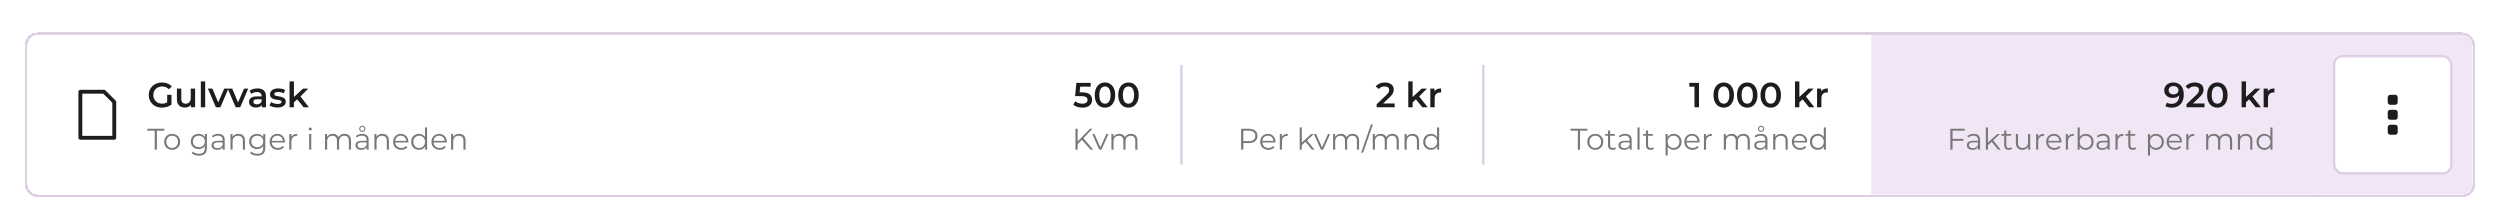<svg width="1002" height="89" viewBox="0 0 1002 89" fill="none" xmlns="http://www.w3.org/2000/svg">
<g filter="url(#filter0_d_1162_38910)">
<rect x="11" y="10" width="980" height="64" rx="4" fill="white" shape-rendering="crispEdges"/>
<rect x="10.5" y="9.5" width="981" height="65" rx="4.5" stroke="#DFCFE5" shape-rendering="crispEdges"/>
<path fill-rule="evenodd" clip-rule="evenodd" d="M32.204 32C31.775 32 31.427 32.348 31.427 32.777V51.223C31.427 51.652 31.775 52 32.204 52H45.796C46.225 52 46.573 51.652 46.573 51.223V36.861C46.573 36.655 46.491 36.458 46.345 36.312L42.261 32.227C42.115 32.082 41.918 32 41.712 32H32.204ZM32.981 50.447V33.553H41.39L45.02 37.183V50.447H32.981Z" fill="#1D1D1D"/>
<path d="M64.894 39.14C64.129 39.14 63.424 39.019 62.78 38.776C62.145 38.524 61.59 38.174 61.114 37.726C60.638 37.269 60.269 36.732 60.008 36.116C59.747 35.5 59.616 34.828 59.616 34.1C59.616 33.372 59.747 32.7 60.008 32.084C60.269 31.468 60.638 30.936 61.114 30.488C61.599 30.031 62.164 29.681 62.808 29.438C63.452 29.186 64.157 29.06 64.922 29.06C65.753 29.06 66.499 29.195 67.162 29.466C67.834 29.737 68.399 30.133 68.856 30.656L67.708 31.776C67.325 31.393 66.91 31.113 66.462 30.936C66.023 30.749 65.538 30.656 65.006 30.656C64.493 30.656 64.017 30.74 63.578 30.908C63.139 31.076 62.761 31.314 62.444 31.622C62.127 31.93 61.879 32.294 61.702 32.714C61.534 33.134 61.45 33.596 61.45 34.1C61.45 34.595 61.534 35.052 61.702 35.472C61.879 35.892 62.127 36.261 62.444 36.578C62.761 36.886 63.135 37.124 63.564 37.292C63.993 37.46 64.469 37.544 64.992 37.544C65.477 37.544 65.944 37.469 66.392 37.32C66.849 37.161 67.283 36.9 67.694 36.536L68.73 37.894C68.217 38.305 67.619 38.617 66.938 38.832C66.266 39.037 65.585 39.14 64.894 39.14ZM67.008 37.656V33.988H68.73V37.894L67.008 37.656ZM74.126 39.098C73.492 39.098 72.932 38.981 72.447 38.748C71.961 38.505 71.583 38.141 71.312 37.656C71.042 37.161 70.906 36.541 70.906 35.794V31.524H72.656V35.556C72.656 36.228 72.806 36.732 73.105 37.068C73.412 37.395 73.847 37.558 74.406 37.558C74.817 37.558 75.172 37.474 75.471 37.306C75.778 37.138 76.016 36.886 76.184 36.55C76.362 36.214 76.451 35.799 76.451 35.304V31.524H78.201V39H76.534V36.984L76.829 37.6C76.576 38.085 76.208 38.459 75.722 38.72C75.237 38.972 74.705 39.098 74.126 39.098ZM80.492 39V28.612H82.242V39H80.492ZM86.527 39L83.321 31.524H85.141L87.899 38.118H87.003L89.859 31.524H91.539L88.333 39H86.527ZM94.47 39L91.264 31.524H93.084L95.842 38.118H94.946L97.802 31.524H99.482L96.276 39H94.47ZM104.949 39V37.488L104.851 37.166V34.52C104.851 34.007 104.697 33.61 104.389 33.33C104.081 33.041 103.615 32.896 102.989 32.896C102.569 32.896 102.154 32.961 101.743 33.092C101.342 33.223 101.001 33.405 100.721 33.638L100.035 32.364C100.437 32.056 100.913 31.827 101.463 31.678C102.023 31.519 102.602 31.44 103.199 31.44C104.282 31.44 105.117 31.701 105.705 32.224C106.303 32.737 106.601 33.535 106.601 34.618V39H104.949ZM102.597 39.098C102.037 39.098 101.547 39.005 101.127 38.818C100.707 38.622 100.381 38.356 100.147 38.02C99.923 37.675 99.811 37.287 99.811 36.858C99.811 36.438 99.909 36.06 100.105 35.724C100.311 35.388 100.642 35.122 101.099 34.926C101.557 34.73 102.163 34.632 102.919 34.632H105.089V35.794H103.045C102.448 35.794 102.047 35.892 101.841 36.088C101.636 36.275 101.533 36.508 101.533 36.788C101.533 37.105 101.659 37.357 101.911 37.544C102.163 37.731 102.513 37.824 102.961 37.824C103.391 37.824 103.773 37.726 104.109 37.53C104.455 37.334 104.702 37.045 104.851 36.662L105.145 37.712C104.977 38.151 104.674 38.491 104.235 38.734C103.806 38.977 103.26 39.098 102.597 39.098ZM111.157 39.098C110.532 39.098 109.93 39.019 109.351 38.86C108.782 38.692 108.329 38.491 107.993 38.258L108.665 36.928C109.001 37.143 109.403 37.32 109.869 37.46C110.336 37.6 110.803 37.67 111.269 37.67C111.82 37.67 112.217 37.595 112.459 37.446C112.711 37.297 112.837 37.096 112.837 36.844C112.837 36.639 112.753 36.485 112.585 36.382C112.417 36.27 112.198 36.186 111.927 36.13C111.657 36.074 111.353 36.023 111.017 35.976C110.691 35.929 110.359 35.869 110.023 35.794C109.697 35.71 109.398 35.593 109.127 35.444C108.857 35.285 108.637 35.075 108.469 34.814C108.301 34.553 108.217 34.207 108.217 33.778C108.217 33.302 108.353 32.891 108.623 32.546C108.894 32.191 109.272 31.921 109.757 31.734C110.252 31.538 110.835 31.44 111.507 31.44C112.011 31.44 112.52 31.496 113.033 31.608C113.547 31.72 113.971 31.879 114.307 32.084L113.635 33.414C113.281 33.199 112.921 33.055 112.557 32.98C112.203 32.896 111.848 32.854 111.493 32.854C110.961 32.854 110.565 32.933 110.303 33.092C110.051 33.251 109.925 33.451 109.925 33.694C109.925 33.918 110.009 34.086 110.177 34.198C110.345 34.31 110.565 34.399 110.835 34.464C111.106 34.529 111.405 34.585 111.731 34.632C112.067 34.669 112.399 34.73 112.725 34.814C113.052 34.898 113.351 35.015 113.621 35.164C113.901 35.304 114.125 35.505 114.293 35.766C114.461 36.027 114.545 36.368 114.545 36.788C114.545 37.255 114.405 37.661 114.125 38.006C113.855 38.351 113.467 38.622 112.963 38.818C112.459 39.005 111.857 39.098 111.157 39.098ZM117.48 37.334L117.522 35.136L121.428 31.524H123.528L120.21 34.856L119.286 35.626L117.48 37.334ZM116.052 39V28.612H117.802V39H116.052ZM121.694 39L118.964 35.626L120.07 34.226L123.822 39H121.694Z" fill="#1D1D1D"/>
<path d="M62 56V48.368H59.048V47.6H65.84V48.368H62.888V56H62ZM68.99 56.06C68.382 56.06 67.834 55.924 67.346 55.652C66.866 55.372 66.486 54.992 66.206 54.512C65.926 54.024 65.786 53.468 65.786 52.844C65.786 52.212 65.926 51.656 66.206 51.176C66.486 50.696 66.866 50.32 67.346 50.048C67.826 49.776 68.374 49.64 68.99 49.64C69.614 49.64 70.166 49.776 70.646 50.048C71.134 50.32 71.514 50.696 71.786 51.176C72.066 51.656 72.206 52.212 72.206 52.844C72.206 53.468 72.066 54.024 71.786 54.512C71.514 54.992 71.134 55.372 70.646 55.652C70.158 55.924 69.606 56.06 68.99 56.06ZM68.99 55.304C69.446 55.304 69.85 55.204 70.202 55.004C70.554 54.796 70.83 54.508 71.03 54.14C71.238 53.764 71.342 53.332 71.342 52.844C71.342 52.348 71.238 51.916 71.03 51.548C70.83 51.18 70.554 50.896 70.202 50.696C69.85 50.488 69.45 50.384 69.002 50.384C68.554 50.384 68.154 50.488 67.802 50.696C67.45 50.896 67.17 51.18 66.962 51.548C66.754 51.916 66.65 52.348 66.65 52.844C66.65 53.332 66.754 53.764 66.962 54.14C67.17 54.508 67.45 54.796 67.802 55.004C68.154 55.204 68.55 55.304 68.99 55.304ZM79.774 58.388C79.198 58.388 78.646 58.304 78.118 58.136C77.59 57.968 77.162 57.728 76.834 57.416L77.266 56.768C77.562 57.032 77.926 57.24 78.358 57.392C78.798 57.552 79.262 57.632 79.75 57.632C80.55 57.632 81.138 57.444 81.514 57.068C81.89 56.7 82.078 56.124 82.078 55.34V53.768L82.198 52.688L82.114 51.608V49.7H82.93V55.232C82.93 56.32 82.662 57.116 82.126 57.62C81.598 58.132 80.814 58.388 79.774 58.388ZM79.618 55.76C79.018 55.76 78.478 55.632 77.998 55.376C77.518 55.112 77.138 54.748 76.858 54.284C76.586 53.82 76.45 53.288 76.45 52.688C76.45 52.088 76.586 51.56 76.858 51.104C77.138 50.64 77.518 50.28 77.998 50.024C78.478 49.768 79.018 49.64 79.618 49.64C80.178 49.64 80.682 49.756 81.13 49.988C81.578 50.22 81.934 50.564 82.198 51.02C82.462 51.476 82.594 52.032 82.594 52.688C82.594 53.344 82.462 53.9 82.198 54.356C81.934 54.812 81.578 55.16 81.13 55.4C80.682 55.64 80.178 55.76 79.618 55.76ZM79.702 55.004C80.166 55.004 80.578 54.908 80.938 54.716C81.298 54.516 81.582 54.244 81.79 53.9C81.998 53.548 82.102 53.144 82.102 52.688C82.102 52.232 81.998 51.832 81.79 51.488C81.582 51.144 81.298 50.876 80.938 50.684C80.578 50.484 80.166 50.384 79.702 50.384C79.246 50.384 78.834 50.484 78.466 50.684C78.106 50.876 77.822 51.144 77.614 51.488C77.414 51.832 77.314 52.232 77.314 52.688C77.314 53.144 77.414 53.548 77.614 53.9C77.822 54.244 78.106 54.516 78.466 54.716C78.834 54.908 79.246 55.004 79.702 55.004ZM89.249 56V54.608L89.213 54.38V52.052C89.213 51.516 89.061 51.104 88.757 50.816C88.461 50.528 88.017 50.384 87.425 50.384C87.017 50.384 86.629 50.452 86.261 50.588C85.893 50.724 85.581 50.904 85.325 51.128L84.941 50.492C85.261 50.22 85.645 50.012 86.093 49.868C86.541 49.716 87.013 49.64 87.509 49.64C88.325 49.64 88.953 49.844 89.393 50.252C89.841 50.652 90.065 51.264 90.065 52.088V56H89.249ZM87.077 56.06C86.605 56.06 86.193 55.984 85.841 55.832C85.497 55.672 85.233 55.456 85.049 55.184C84.865 54.904 84.773 54.584 84.773 54.224C84.773 53.896 84.849 53.6 85.001 53.336C85.161 53.064 85.417 52.848 85.769 52.688C86.129 52.52 86.609 52.436 87.209 52.436H89.381V53.072H87.233C86.625 53.072 86.201 53.18 85.961 53.396C85.729 53.612 85.613 53.88 85.613 54.2C85.613 54.56 85.753 54.848 86.033 55.064C86.313 55.28 86.705 55.388 87.209 55.388C87.689 55.388 88.101 55.28 88.445 55.064C88.797 54.84 89.053 54.52 89.213 54.104L89.405 54.692C89.245 55.108 88.965 55.44 88.565 55.688C88.173 55.936 87.677 56.06 87.077 56.06ZM95.595 49.64C96.107 49.64 96.555 49.74 96.939 49.94C97.331 50.132 97.635 50.428 97.851 50.828C98.075 51.228 98.187 51.732 98.187 52.34V56H97.335V52.424C97.335 51.76 97.167 51.26 96.831 50.924C96.503 50.58 96.039 50.408 95.439 50.408C94.991 50.408 94.599 50.5 94.263 50.684C93.935 50.86 93.679 51.12 93.495 51.464C93.319 51.8 93.231 52.208 93.231 52.688V56H92.379V49.7H93.195V51.428L93.063 51.104C93.263 50.648 93.583 50.292 94.023 50.036C94.463 49.772 94.987 49.64 95.595 49.64ZM103.177 58.388C102.601 58.388 102.049 58.304 101.521 58.136C100.993 57.968 100.565 57.728 100.237 57.416L100.669 56.768C100.965 57.032 101.329 57.24 101.761 57.392C102.201 57.552 102.665 57.632 103.153 57.632C103.953 57.632 104.541 57.444 104.917 57.068C105.293 56.7 105.481 56.124 105.481 55.34V53.768L105.601 52.688L105.517 51.608V49.7H106.333V55.232C106.333 56.32 106.065 57.116 105.529 57.62C105.001 58.132 104.217 58.388 103.177 58.388ZM103.021 55.76C102.421 55.76 101.881 55.632 101.401 55.376C100.921 55.112 100.541 54.748 100.261 54.284C99.989 53.82 99.853 53.288 99.853 52.688C99.853 52.088 99.989 51.56 100.261 51.104C100.541 50.64 100.921 50.28 101.401 50.024C101.881 49.768 102.421 49.64 103.021 49.64C103.581 49.64 104.085 49.756 104.533 49.988C104.981 50.22 105.337 50.564 105.601 51.02C105.865 51.476 105.997 52.032 105.997 52.688C105.997 53.344 105.865 53.9 105.601 54.356C105.337 54.812 104.981 55.16 104.533 55.4C104.085 55.64 103.581 55.76 103.021 55.76ZM103.105 55.004C103.569 55.004 103.981 54.908 104.341 54.716C104.701 54.516 104.985 54.244 105.193 53.9C105.401 53.548 105.505 53.144 105.505 52.688C105.505 52.232 105.401 51.832 105.193 51.488C104.985 51.144 104.701 50.876 104.341 50.684C103.981 50.484 103.569 50.384 103.105 50.384C102.649 50.384 102.237 50.484 101.869 50.684C101.509 50.876 101.225 51.144 101.017 51.488C100.817 51.832 100.717 52.232 100.717 52.688C100.717 53.144 100.817 53.548 101.017 53.9C101.225 54.244 101.509 54.516 101.869 54.716C102.237 54.908 102.649 55.004 103.105 55.004ZM111.38 56.06C110.724 56.06 110.148 55.924 109.652 55.652C109.156 55.372 108.768 54.992 108.488 54.512C108.208 54.024 108.068 53.468 108.068 52.844C108.068 52.22 108.2 51.668 108.464 51.188C108.736 50.708 109.104 50.332 109.568 50.06C110.04 49.78 110.568 49.64 111.152 49.64C111.744 49.64 112.268 49.776 112.724 50.048C113.188 50.312 113.552 50.688 113.816 51.176C114.08 51.656 114.212 52.212 114.212 52.844C114.212 52.884 114.208 52.928 114.2 52.976C114.2 53.016 114.2 53.06 114.2 53.108H108.716V52.472H113.744L113.408 52.724C113.408 52.268 113.308 51.864 113.108 51.512C112.916 51.152 112.652 50.872 112.316 50.672C111.98 50.472 111.592 50.372 111.152 50.372C110.72 50.372 110.332 50.472 109.988 50.672C109.644 50.872 109.376 51.152 109.184 51.512C108.992 51.872 108.896 52.284 108.896 52.748V52.88C108.896 53.36 109 53.784 109.208 54.152C109.424 54.512 109.72 54.796 110.096 55.004C110.48 55.204 110.916 55.304 111.404 55.304C111.788 55.304 112.144 55.236 112.472 55.1C112.808 54.964 113.096 54.756 113.336 54.476L113.816 55.028C113.536 55.364 113.184 55.62 112.76 55.796C112.344 55.972 111.884 56.06 111.38 56.06ZM115.946 56V49.7H116.762V51.416L116.678 51.116C116.854 50.636 117.15 50.272 117.566 50.024C117.982 49.768 118.498 49.64 119.114 49.64V50.468C119.082 50.468 119.05 50.468 119.018 50.468C118.986 50.46 118.954 50.456 118.922 50.456C118.258 50.456 117.738 50.66 117.362 51.068C116.986 51.468 116.798 52.04 116.798 52.784V56H115.946ZM123.903 56V49.7H124.755V56H123.903ZM124.335 48.308C124.159 48.308 124.011 48.248 123.891 48.128C123.771 48.008 123.711 47.864 123.711 47.696C123.711 47.528 123.771 47.388 123.891 47.276C124.011 47.156 124.159 47.096 124.335 47.096C124.511 47.096 124.659 47.152 124.779 47.264C124.899 47.376 124.959 47.516 124.959 47.684C124.959 47.86 124.899 48.008 124.779 48.128C124.667 48.248 124.519 48.308 124.335 48.308ZM138.138 49.64C138.65 49.64 139.094 49.74 139.47 49.94C139.854 50.132 140.15 50.428 140.358 50.828C140.574 51.228 140.682 51.732 140.682 52.34V56H139.83V52.424C139.83 51.76 139.67 51.26 139.35 50.924C139.038 50.58 138.594 50.408 138.018 50.408C137.586 50.408 137.21 50.5 136.89 50.684C136.578 50.86 136.334 51.12 136.158 51.464C135.99 51.8 135.906 52.208 135.906 52.688V56H135.054V52.424C135.054 51.76 134.894 51.26 134.574 50.924C134.254 50.58 133.806 50.408 133.23 50.408C132.806 50.408 132.434 50.5 132.114 50.684C131.794 50.86 131.546 51.12 131.37 51.464C131.202 51.8 131.118 52.208 131.118 52.688V56H130.266V49.7H131.082V51.404L130.95 51.104C131.142 50.648 131.45 50.292 131.874 50.036C132.306 49.772 132.814 49.64 133.398 49.64C134.014 49.64 134.538 49.796 134.97 50.108C135.402 50.412 135.682 50.872 135.81 51.488L135.474 51.356C135.658 50.844 135.982 50.432 136.446 50.12C136.918 49.8 137.482 49.64 138.138 49.64ZM146.941 56V54.608L146.905 54.38V52.052C146.905 51.516 146.753 51.104 146.449 50.816C146.153 50.528 145.709 50.384 145.117 50.384C144.709 50.384 144.321 50.452 143.953 50.588C143.585 50.724 143.273 50.904 143.017 51.128L142.633 50.492C142.953 50.22 143.337 50.012 143.785 49.868C144.233 49.716 144.705 49.64 145.201 49.64C146.017 49.64 146.645 49.844 147.085 50.252C147.533 50.652 147.757 51.264 147.757 52.088V56H146.941ZM144.769 56.06C144.297 56.06 143.885 55.984 143.533 55.832C143.189 55.672 142.925 55.456 142.741 55.184C142.557 54.904 142.465 54.584 142.465 54.224C142.465 53.896 142.541 53.6 142.693 53.336C142.853 53.064 143.109 52.848 143.461 52.688C143.821 52.52 144.301 52.436 144.901 52.436H147.073V53.072H144.925C144.317 53.072 143.893 53.18 143.653 53.396C143.421 53.612 143.305 53.88 143.305 54.2C143.305 54.56 143.445 54.848 143.725 55.064C144.005 55.28 144.397 55.388 144.901 55.388C145.381 55.388 145.793 55.28 146.137 55.064C146.489 54.84 146.745 54.52 146.905 54.104L147.097 54.692C146.937 55.108 146.657 55.44 146.257 55.688C145.865 55.936 145.369 56.06 144.769 56.06ZM145.213 48.86C144.973 48.86 144.757 48.804 144.565 48.692C144.381 48.58 144.233 48.432 144.121 48.248C144.017 48.064 143.965 47.86 143.965 47.636C143.965 47.412 144.021 47.204 144.133 47.012C144.245 46.82 144.393 46.668 144.577 46.556C144.769 46.436 144.981 46.376 145.213 46.376C145.453 46.376 145.665 46.436 145.849 46.556C146.041 46.668 146.193 46.82 146.305 47.012C146.417 47.204 146.473 47.412 146.473 47.636C146.473 47.86 146.417 48.064 146.305 48.248C146.193 48.432 146.041 48.58 145.849 48.692C145.665 48.804 145.453 48.86 145.213 48.86ZM145.213 48.44C145.453 48.44 145.649 48.364 145.801 48.212C145.953 48.052 146.029 47.86 146.029 47.636C146.029 47.404 145.953 47.208 145.801 47.048C145.649 46.88 145.453 46.796 145.213 46.796C144.981 46.796 144.789 46.876 144.637 47.036C144.485 47.196 144.409 47.396 144.409 47.636C144.409 47.868 144.481 48.06 144.625 48.212C144.777 48.364 144.973 48.44 145.213 48.44ZM153.287 49.64C153.799 49.64 154.247 49.74 154.631 49.94C155.023 50.132 155.327 50.428 155.543 50.828C155.767 51.228 155.879 51.732 155.879 52.34V56H155.027V52.424C155.027 51.76 154.859 51.26 154.523 50.924C154.195 50.58 153.731 50.408 153.131 50.408C152.683 50.408 152.291 50.5 151.955 50.684C151.627 50.86 151.371 51.12 151.187 51.464C151.011 51.8 150.923 52.208 150.923 52.688V56H150.071V49.7H150.887V51.428L150.755 51.104C150.955 50.648 151.275 50.292 151.715 50.036C152.155 49.772 152.679 49.64 153.287 49.64ZM160.856 56.06C160.2 56.06 159.624 55.924 159.128 55.652C158.632 55.372 158.244 54.992 157.964 54.512C157.684 54.024 157.544 53.468 157.544 52.844C157.544 52.22 157.676 51.668 157.94 51.188C158.212 50.708 158.58 50.332 159.044 50.06C159.516 49.78 160.044 49.64 160.628 49.64C161.22 49.64 161.744 49.776 162.2 50.048C162.664 50.312 163.028 50.688 163.292 51.176C163.556 51.656 163.688 52.212 163.688 52.844C163.688 52.884 163.684 52.928 163.676 52.976C163.676 53.016 163.676 53.06 163.676 53.108H158.192V52.472H163.22L162.884 52.724C162.884 52.268 162.784 51.864 162.584 51.512C162.392 51.152 162.128 50.872 161.792 50.672C161.456 50.472 161.068 50.372 160.628 50.372C160.196 50.372 159.808 50.472 159.464 50.672C159.12 50.872 158.852 51.152 158.66 51.512C158.468 51.872 158.372 52.284 158.372 52.748V52.88C158.372 53.36 158.476 53.784 158.684 54.152C158.9 54.512 159.196 54.796 159.572 55.004C159.956 55.204 160.392 55.304 160.88 55.304C161.264 55.304 161.62 55.236 161.948 55.1C162.284 54.964 162.572 54.756 162.812 54.476L163.292 55.028C163.012 55.364 162.66 55.62 162.236 55.796C161.82 55.972 161.36 56.06 160.856 56.06ZM167.93 56.06C167.33 56.06 166.79 55.924 166.31 55.652C165.838 55.38 165.466 55.004 165.194 54.524C164.922 54.036 164.786 53.476 164.786 52.844C164.786 52.204 164.922 51.644 165.194 51.164C165.466 50.684 165.838 50.312 166.31 50.048C166.79 49.776 167.33 49.64 167.93 49.64C168.482 49.64 168.974 49.764 169.406 50.012C169.846 50.26 170.194 50.624 170.45 51.104C170.714 51.576 170.846 52.156 170.846 52.844C170.846 53.524 170.718 54.104 170.462 54.584C170.206 55.064 169.858 55.432 169.418 55.688C168.986 55.936 168.49 56.06 167.93 56.06ZM167.99 55.304C168.438 55.304 168.838 55.204 169.19 55.004C169.55 54.796 169.83 54.508 170.03 54.14C170.238 53.764 170.342 53.332 170.342 52.844C170.342 52.348 170.238 51.916 170.03 51.548C169.83 51.18 169.55 50.896 169.19 50.696C168.838 50.488 168.438 50.384 167.99 50.384C167.55 50.384 167.154 50.488 166.802 50.696C166.45 50.896 166.17 51.18 165.962 51.548C165.754 51.916 165.65 52.348 165.65 52.844C165.65 53.332 165.754 53.764 165.962 54.14C166.17 54.508 166.45 54.796 166.802 55.004C167.154 55.204 167.55 55.304 167.99 55.304ZM170.366 56V54.104L170.45 52.832L170.33 51.56V47.096H171.182V56H170.366ZM176.231 56.06C175.575 56.06 174.999 55.924 174.503 55.652C174.007 55.372 173.619 54.992 173.339 54.512C173.059 54.024 172.919 53.468 172.919 52.844C172.919 52.22 173.051 51.668 173.315 51.188C173.587 50.708 173.955 50.332 174.419 50.06C174.891 49.78 175.419 49.64 176.003 49.64C176.595 49.64 177.119 49.776 177.575 50.048C178.039 50.312 178.403 50.688 178.667 51.176C178.931 51.656 179.063 52.212 179.063 52.844C179.063 52.884 179.059 52.928 179.051 52.976C179.051 53.016 179.051 53.06 179.051 53.108H173.567V52.472H178.595L178.259 52.724C178.259 52.268 178.159 51.864 177.959 51.512C177.767 51.152 177.503 50.872 177.167 50.672C176.831 50.472 176.443 50.372 176.003 50.372C175.571 50.372 175.183 50.472 174.839 50.672C174.495 50.872 174.227 51.152 174.035 51.512C173.843 51.872 173.747 52.284 173.747 52.748V52.88C173.747 53.36 173.851 53.784 174.059 54.152C174.275 54.512 174.571 54.796 174.947 55.004C175.331 55.204 175.767 55.304 176.255 55.304C176.639 55.304 176.995 55.236 177.323 55.1C177.659 54.964 177.947 54.756 178.187 54.476L178.667 55.028C178.387 55.364 178.035 55.62 177.611 55.796C177.195 55.972 176.735 56.06 176.231 56.06ZM184.013 49.64C184.525 49.64 184.973 49.74 185.357 49.94C185.749 50.132 186.053 50.428 186.269 50.828C186.493 51.228 186.605 51.732 186.605 52.34V56H185.753V52.424C185.753 51.76 185.585 51.26 185.249 50.924C184.921 50.58 184.457 50.408 183.857 50.408C183.409 50.408 183.017 50.5 182.681 50.684C182.353 50.86 182.097 51.12 181.913 51.464C181.737 51.8 181.649 52.208 181.649 52.688V56H180.797V49.7H181.613V51.428L181.481 51.104C181.681 50.648 182.001 50.292 182.441 50.036C182.881 49.772 183.405 49.64 184.013 49.64Z" fill="#787878"/>
<path d="M433.848 39.14C433.158 39.14 432.481 39.042 431.818 38.846C431.165 38.641 430.614 38.361 430.166 38.006L430.936 36.592C431.291 36.881 431.72 37.115 432.224 37.292C432.738 37.469 433.27 37.558 433.82 37.558C434.464 37.558 434.968 37.423 435.332 37.152C435.706 36.881 435.892 36.517 435.892 36.06C435.892 35.752 435.813 35.481 435.654 35.248C435.505 35.015 435.234 34.837 434.842 34.716C434.46 34.595 433.932 34.534 433.26 34.534H430.894L431.398 29.2H437.152V30.726H432.07L433.022 29.858L432.644 33.848L431.692 32.994H433.666C434.637 32.994 435.416 33.125 436.004 33.386C436.602 33.638 437.036 33.993 437.306 34.45C437.586 34.898 437.726 35.411 437.726 35.99C437.726 36.559 437.586 37.082 437.306 37.558C437.026 38.034 436.597 38.417 436.018 38.706C435.449 38.995 434.726 39.14 433.848 39.14ZM442.864 39.14C442.089 39.14 441.389 38.944 440.764 38.552C440.148 38.16 439.663 37.591 439.308 36.844C438.953 36.088 438.776 35.173 438.776 34.1C438.776 33.027 438.953 32.117 439.308 31.37C439.663 30.614 440.148 30.04 440.764 29.648C441.389 29.256 442.089 29.06 442.864 29.06C443.648 29.06 444.348 29.256 444.964 29.648C445.58 30.04 446.065 30.614 446.42 31.37C446.784 32.117 446.966 33.027 446.966 34.1C446.966 35.173 446.784 36.088 446.42 36.844C446.065 37.591 445.58 38.16 444.964 38.552C444.348 38.944 443.648 39.14 442.864 39.14ZM442.864 37.558C443.321 37.558 443.718 37.437 444.054 37.194C444.39 36.942 444.651 36.559 444.838 36.046C445.034 35.533 445.132 34.884 445.132 34.1C445.132 33.307 445.034 32.658 444.838 32.154C444.651 31.641 444.39 31.263 444.054 31.02C443.718 30.768 443.321 30.642 442.864 30.642C442.425 30.642 442.033 30.768 441.688 31.02C441.352 31.263 441.086 31.641 440.89 32.154C440.703 32.658 440.61 33.307 440.61 34.1C440.61 34.884 440.703 35.533 440.89 36.046C441.086 36.559 441.352 36.942 441.688 37.194C442.033 37.437 442.425 37.558 442.864 37.558ZM452.284 39.14C451.509 39.14 450.809 38.944 450.184 38.552C449.568 38.16 449.083 37.591 448.728 36.844C448.373 36.088 448.196 35.173 448.196 34.1C448.196 33.027 448.373 32.117 448.728 31.37C449.083 30.614 449.568 30.04 450.184 29.648C450.809 29.256 451.509 29.06 452.284 29.06C453.068 29.06 453.768 29.256 454.384 29.648C455 30.04 455.485 30.614 455.84 31.37C456.204 32.117 456.386 33.027 456.386 34.1C456.386 35.173 456.204 36.088 455.84 36.844C455.485 37.591 455 38.16 454.384 38.552C453.768 38.944 453.068 39.14 452.284 39.14ZM452.284 37.558C452.741 37.558 453.138 37.437 453.474 37.194C453.81 36.942 454.071 36.559 454.258 36.046C454.454 35.533 454.552 34.884 454.552 34.1C454.552 33.307 454.454 32.658 454.258 32.154C454.071 31.641 453.81 31.263 453.474 31.02C453.138 30.768 452.741 30.642 452.284 30.642C451.845 30.642 451.453 30.768 451.108 31.02C450.772 31.263 450.506 31.641 450.31 32.154C450.123 32.658 450.03 33.307 450.03 34.1C450.03 34.884 450.123 35.533 450.31 36.046C450.506 36.559 450.772 36.942 451.108 37.194C451.453 37.437 451.845 37.558 452.284 37.558Z" fill="#1D1D1D"/>
<path d="M431.808 53.912L431.772 52.832L436.86 47.6H437.88L434.172 51.488L433.668 52.028L431.808 53.912ZM431.04 56V47.6H431.928V56H431.04ZM437.076 56L433.452 51.824L434.052 51.176L438.132 56H437.076ZM440.578 56L437.782 49.7H438.67L441.238 55.544H440.818L443.422 49.7H444.262L441.454 56H440.578ZM453.333 49.64C453.845 49.64 454.289 49.74 454.665 49.94C455.049 50.132 455.345 50.428 455.553 50.828C455.769 51.228 455.877 51.732 455.877 52.34V56H455.025V52.424C455.025 51.76 454.865 51.26 454.545 50.924C454.233 50.58 453.789 50.408 453.213 50.408C452.781 50.408 452.405 50.5 452.085 50.684C451.773 50.86 451.529 51.12 451.353 51.464C451.185 51.8 451.101 52.208 451.101 52.688V56H450.249V52.424C450.249 51.76 450.089 51.26 449.769 50.924C449.449 50.58 449.001 50.408 448.425 50.408C448.001 50.408 447.629 50.5 447.309 50.684C446.989 50.86 446.741 51.12 446.565 51.464C446.397 51.8 446.313 52.208 446.313 52.688V56H445.461V49.7H446.277V51.404L446.145 51.104C446.337 50.648 446.645 50.292 447.069 50.036C447.501 49.772 448.009 49.64 448.593 49.64C449.209 49.64 449.733 49.796 450.165 50.108C450.597 50.412 450.877 50.872 451.005 51.488L450.669 51.356C450.853 50.844 451.177 50.432 451.641 50.12C452.113 49.8 452.677 49.64 453.333 49.64Z" fill="#787878"/>
<rect x="473" y="22" width="1" height="40" fill="#DFCFE5"/>
<path d="M551.761 39V37.782L555.653 34.086C555.98 33.778 556.223 33.507 556.381 33.274C556.54 33.041 556.643 32.826 556.689 32.63C556.745 32.425 556.773 32.233 556.773 32.056C556.773 31.608 556.619 31.263 556.311 31.02C556.003 30.768 555.551 30.642 554.953 30.642C554.477 30.642 554.043 30.726 553.651 30.894C553.269 31.062 552.937 31.319 552.657 31.664L551.383 30.684C551.766 30.171 552.279 29.774 552.923 29.494C553.577 29.205 554.305 29.06 555.107 29.06C555.817 29.06 556.433 29.177 556.955 29.41C557.487 29.634 557.893 29.956 558.173 30.376C558.463 30.796 558.607 31.295 558.607 31.874C558.607 32.191 558.565 32.509 558.481 32.826C558.397 33.134 558.239 33.461 558.005 33.806C557.772 34.151 557.431 34.539 556.983 34.968L553.637 38.146L553.259 37.46H558.985V39H551.761ZM565.865 37.334L565.907 35.136L569.813 31.524H571.913L568.595 34.856L567.671 35.626L565.865 37.334ZM564.437 39V28.612H566.187V39H564.437ZM570.079 39L567.349 35.626L568.455 34.226L572.207 39H570.079ZM573.269 39V31.524H574.935V33.582L574.739 32.98C574.963 32.476 575.313 32.093 575.789 31.832C576.274 31.571 576.876 31.44 577.595 31.44V33.106C577.52 33.087 577.45 33.078 577.385 33.078C577.32 33.069 577.254 33.064 577.189 33.064C576.526 33.064 575.999 33.26 575.607 33.652C575.215 34.035 575.019 34.609 575.019 35.374V39H573.269Z" fill="#1D1D1D"/>
<path d="M497.431 56V47.6H500.575C501.287 47.6 501.899 47.716 502.411 47.948C502.923 48.172 503.315 48.5 503.587 48.932C503.867 49.356 504.007 49.872 504.007 50.48C504.007 51.072 503.867 51.584 503.587 52.016C503.315 52.44 502.923 52.768 502.411 53C501.899 53.232 501.287 53.348 500.575 53.348H497.923L498.319 52.928V56H497.431ZM498.319 53L497.923 52.568H500.551C501.391 52.568 502.027 52.388 502.459 52.028C502.899 51.66 503.118 51.144 503.118 50.48C503.118 49.808 502.899 49.288 502.459 48.92C502.027 48.552 501.391 48.368 500.551 48.368H497.923L498.319 47.948V53ZM508.387 56.06C507.731 56.06 507.155 55.924 506.659 55.652C506.163 55.372 505.775 54.992 505.495 54.512C505.215 54.024 505.075 53.468 505.075 52.844C505.075 52.22 505.207 51.668 505.471 51.188C505.743 50.708 506.111 50.332 506.575 50.06C507.047 49.78 507.575 49.64 508.159 49.64C508.751 49.64 509.275 49.776 509.731 50.048C510.195 50.312 510.559 50.688 510.823 51.176C511.087 51.656 511.219 52.212 511.219 52.844C511.219 52.884 511.215 52.928 511.207 52.976C511.207 53.016 511.207 53.06 511.207 53.108H505.723V52.472H510.751L510.415 52.724C510.415 52.268 510.315 51.864 510.115 51.512C509.923 51.152 509.659 50.872 509.323 50.672C508.987 50.472 508.599 50.372 508.159 50.372C507.727 50.372 507.339 50.472 506.995 50.672C506.651 50.872 506.383 51.152 506.191 51.512C505.999 51.872 505.903 52.284 505.903 52.748V52.88C505.903 53.36 506.007 53.784 506.215 54.152C506.431 54.512 506.727 54.796 507.103 55.004C507.487 55.204 507.923 55.304 508.411 55.304C508.795 55.304 509.151 55.236 509.479 55.1C509.815 54.964 510.103 54.756 510.343 54.476L510.823 55.028C510.543 55.364 510.191 55.62 509.767 55.796C509.351 55.972 508.891 56.06 508.387 56.06ZM512.954 56V49.7H513.77V51.416L513.686 51.116C513.862 50.636 514.158 50.272 514.574 50.024C514.99 49.768 515.506 49.64 516.122 49.64V50.468C516.09 50.468 516.058 50.468 516.026 50.468C515.994 50.46 515.962 50.456 515.93 50.456C515.266 50.456 514.746 50.66 514.37 51.068C513.994 51.468 513.806 52.04 513.806 52.784V56H512.954ZM521.583 54.368L521.607 53.276L525.531 49.7H526.575L523.803 52.352L523.323 52.76L521.583 54.368ZM520.911 56V47.096H521.763V56H520.911ZM525.795 56L523.167 52.724L523.719 52.064L526.839 56H525.795ZM529.41 56L526.614 49.7H527.502L530.07 55.544H529.65L532.254 49.7H533.094L530.286 56H529.41ZM542.165 49.64C542.677 49.64 543.121 49.74 543.497 49.94C543.881 50.132 544.177 50.428 544.385 50.828C544.601 51.228 544.709 51.732 544.709 52.34V56H543.857V52.424C543.857 51.76 543.697 51.26 543.377 50.924C543.065 50.58 542.621 50.408 542.045 50.408C541.613 50.408 541.237 50.5 540.917 50.684C540.605 50.86 540.361 51.12 540.185 51.464C540.017 51.8 539.933 52.208 539.933 52.688V56H539.081V52.424C539.081 51.76 538.921 51.26 538.601 50.924C538.281 50.58 537.833 50.408 537.257 50.408C536.833 50.408 536.461 50.5 536.141 50.684C535.821 50.86 535.573 51.12 535.397 51.464C535.229 51.8 535.145 52.208 535.145 52.688V56H534.293V49.7H535.109V51.404L534.977 51.104C535.169 50.648 535.477 50.292 535.901 50.036C536.333 49.772 536.841 49.64 537.425 49.64C538.041 49.64 538.565 49.796 538.997 50.108C539.429 50.412 539.709 50.872 539.837 51.488L539.501 51.356C539.685 50.844 540.009 50.432 540.473 50.12C540.945 49.8 541.509 49.64 542.165 49.64ZM545.532 57.2L549.492 45.896H550.272L546.312 57.2H545.532ZM558.091 49.64C558.603 49.64 559.047 49.74 559.423 49.94C559.807 50.132 560.103 50.428 560.311 50.828C560.527 51.228 560.635 51.732 560.635 52.34V56H559.783V52.424C559.783 51.76 559.623 51.26 559.303 50.924C558.991 50.58 558.547 50.408 557.971 50.408C557.539 50.408 557.163 50.5 556.843 50.684C556.531 50.86 556.287 51.12 556.111 51.464C555.943 51.8 555.859 52.208 555.859 52.688V56H555.007V52.424C555.007 51.76 554.847 51.26 554.527 50.924C554.207 50.58 553.759 50.408 553.183 50.408C552.759 50.408 552.387 50.5 552.067 50.684C551.747 50.86 551.499 51.12 551.323 51.464C551.155 51.8 551.071 52.208 551.071 52.688V56H550.219V49.7H551.035V51.404L550.903 51.104C551.095 50.648 551.403 50.292 551.827 50.036C552.259 49.772 552.767 49.64 553.351 49.64C553.967 49.64 554.491 49.796 554.923 50.108C555.355 50.412 555.635 50.872 555.763 51.488L555.427 51.356C555.611 50.844 555.935 50.432 556.399 50.12C556.871 49.8 557.435 49.64 558.091 49.64ZM566.162 49.64C566.674 49.64 567.122 49.74 567.506 49.94C567.898 50.132 568.202 50.428 568.418 50.828C568.642 51.228 568.754 51.732 568.754 52.34V56H567.902V52.424C567.902 51.76 567.734 51.26 567.398 50.924C567.07 50.58 566.606 50.408 566.006 50.408C565.558 50.408 565.166 50.5 564.83 50.684C564.502 50.86 564.246 51.12 564.062 51.464C563.886 51.8 563.798 52.208 563.798 52.688V56H562.946V49.7H563.762V51.428L563.63 51.104C563.83 50.648 564.15 50.292 564.59 50.036C565.03 49.772 565.554 49.64 566.162 49.64ZM573.563 56.06C572.963 56.06 572.423 55.924 571.943 55.652C571.471 55.38 571.099 55.004 570.827 54.524C570.555 54.036 570.419 53.476 570.419 52.844C570.419 52.204 570.555 51.644 570.827 51.164C571.099 50.684 571.471 50.312 571.943 50.048C572.423 49.776 572.963 49.64 573.563 49.64C574.115 49.64 574.607 49.764 575.039 50.012C575.479 50.26 575.827 50.624 576.083 51.104C576.347 51.576 576.479 52.156 576.479 52.844C576.479 53.524 576.351 54.104 576.095 54.584C575.839 55.064 575.491 55.432 575.051 55.688C574.619 55.936 574.123 56.06 573.563 56.06ZM573.623 55.304C574.071 55.304 574.471 55.204 574.823 55.004C575.183 54.796 575.463 54.508 575.663 54.14C575.871 53.764 575.975 53.332 575.975 52.844C575.975 52.348 575.871 51.916 575.663 51.548C575.463 51.18 575.183 50.896 574.823 50.696C574.471 50.488 574.071 50.384 573.623 50.384C573.183 50.384 572.787 50.488 572.435 50.696C572.083 50.896 571.803 51.18 571.595 51.548C571.387 51.916 571.283 52.348 571.283 52.844C571.283 53.332 571.387 53.764 571.595 54.14C571.803 54.508 572.083 54.796 572.435 55.004C572.787 55.204 573.183 55.304 573.623 55.304ZM575.999 56V54.104L576.083 52.832L575.963 51.56V47.096H576.815V56H575.999Z" fill="#787878"/>
<rect x="594" y="22" width="1" height="40" fill="#DFCFE5"/>
<path d="M679.143 39V29.9L679.941 30.726H677.071V29.2H680.963V39H679.143ZM690.864 39.14C690.089 39.14 689.389 38.944 688.764 38.552C688.148 38.16 687.663 37.591 687.308 36.844C686.953 36.088 686.776 35.173 686.776 34.1C686.776 33.027 686.953 32.117 687.308 31.37C687.663 30.614 688.148 30.04 688.764 29.648C689.389 29.256 690.089 29.06 690.864 29.06C691.648 29.06 692.348 29.256 692.964 29.648C693.58 30.04 694.065 30.614 694.42 31.37C694.784 32.117 694.966 33.027 694.966 34.1C694.966 35.173 694.784 36.088 694.42 36.844C694.065 37.591 693.58 38.16 692.964 38.552C692.348 38.944 691.648 39.14 690.864 39.14ZM690.864 37.558C691.321 37.558 691.718 37.437 692.054 37.194C692.39 36.942 692.651 36.559 692.838 36.046C693.034 35.533 693.132 34.884 693.132 34.1C693.132 33.307 693.034 32.658 692.838 32.154C692.651 31.641 692.39 31.263 692.054 31.02C691.718 30.768 691.321 30.642 690.864 30.642C690.425 30.642 690.033 30.768 689.688 31.02C689.352 31.263 689.086 31.641 688.89 32.154C688.703 32.658 688.61 33.307 688.61 34.1C688.61 34.884 688.703 35.533 688.89 36.046C689.086 36.559 689.352 36.942 689.688 37.194C690.033 37.437 690.425 37.558 690.864 37.558ZM700.284 39.14C699.509 39.14 698.809 38.944 698.184 38.552C697.568 38.16 697.083 37.591 696.728 36.844C696.373 36.088 696.196 35.173 696.196 34.1C696.196 33.027 696.373 32.117 696.728 31.37C697.083 30.614 697.568 30.04 698.184 29.648C698.809 29.256 699.509 29.06 700.284 29.06C701.068 29.06 701.768 29.256 702.384 29.648C703 30.04 703.485 30.614 703.84 31.37C704.204 32.117 704.386 33.027 704.386 34.1C704.386 35.173 704.204 36.088 703.84 36.844C703.485 37.591 703 38.16 702.384 38.552C701.768 38.944 701.068 39.14 700.284 39.14ZM700.284 37.558C700.741 37.558 701.138 37.437 701.474 37.194C701.81 36.942 702.071 36.559 702.258 36.046C702.454 35.533 702.552 34.884 702.552 34.1C702.552 33.307 702.454 32.658 702.258 32.154C702.071 31.641 701.81 31.263 701.474 31.02C701.138 30.768 700.741 30.642 700.284 30.642C699.845 30.642 699.453 30.768 699.108 31.02C698.772 31.263 698.506 31.641 698.31 32.154C698.123 32.658 698.03 33.307 698.03 34.1C698.03 34.884 698.123 35.533 698.31 36.046C698.506 36.559 698.772 36.942 699.108 37.194C699.453 37.437 699.845 37.558 700.284 37.558ZM709.704 39.14C708.929 39.14 708.229 38.944 707.604 38.552C706.988 38.16 706.503 37.591 706.148 36.844C705.793 36.088 705.616 35.173 705.616 34.1C705.616 33.027 705.793 32.117 706.148 31.37C706.503 30.614 706.988 30.04 707.604 29.648C708.229 29.256 708.929 29.06 709.704 29.06C710.488 29.06 711.188 29.256 711.804 29.648C712.42 30.04 712.905 30.614 713.26 31.37C713.624 32.117 713.806 33.027 713.806 34.1C713.806 35.173 713.624 36.088 713.26 36.844C712.905 37.591 712.42 38.16 711.804 38.552C711.188 38.944 710.488 39.14 709.704 39.14ZM709.704 37.558C710.161 37.558 710.558 37.437 710.894 37.194C711.23 36.942 711.491 36.559 711.678 36.046C711.874 35.533 711.972 34.884 711.972 34.1C711.972 33.307 711.874 32.658 711.678 32.154C711.491 31.641 711.23 31.263 710.894 31.02C710.558 30.768 710.161 30.642 709.704 30.642C709.265 30.642 708.873 30.768 708.528 31.02C708.192 31.263 707.926 31.641 707.73 32.154C707.543 32.658 707.45 33.307 707.45 34.1C707.45 34.884 707.543 35.533 707.73 36.046C707.926 36.559 708.192 36.942 708.528 37.194C708.873 37.437 709.265 37.558 709.704 37.558ZM720.865 37.334L720.907 35.136L724.813 31.524H726.913L723.595 34.856L722.671 35.626L720.865 37.334ZM719.437 39V28.612H721.187V39H719.437ZM725.079 39L722.349 35.626L723.455 34.226L727.207 39H725.079ZM728.269 39V31.524H729.935V33.582L729.739 32.98C729.963 32.476 730.313 32.093 730.789 31.832C731.274 31.571 731.876 31.44 732.595 31.44V33.106C732.52 33.087 732.45 33.078 732.385 33.078C732.32 33.069 732.254 33.064 732.189 33.064C731.526 33.064 730.999 33.26 730.607 33.652C730.215 34.035 730.019 34.609 730.019 35.374V39H728.269Z" fill="#1D1D1D"/>
<path d="M632.395 56V48.368H629.443V47.6H636.235V48.368H633.283V56H632.395ZM639.385 56.06C638.777 56.06 638.229 55.924 637.741 55.652C637.261 55.372 636.881 54.992 636.601 54.512C636.321 54.024 636.181 53.468 636.181 52.844C636.181 52.212 636.321 51.656 636.601 51.176C636.881 50.696 637.261 50.32 637.741 50.048C638.221 49.776 638.769 49.64 639.385 49.64C640.009 49.64 640.561 49.776 641.041 50.048C641.529 50.32 641.909 50.696 642.181 51.176C642.461 51.656 642.601 52.212 642.601 52.844C642.601 53.468 642.461 54.024 642.181 54.512C641.909 54.992 641.529 55.372 641.041 55.652C640.553 55.924 640.001 56.06 639.385 56.06ZM639.385 55.304C639.841 55.304 640.245 55.204 640.597 55.004C640.949 54.796 641.225 54.508 641.425 54.14C641.633 53.764 641.737 53.332 641.737 52.844C641.737 52.348 641.633 51.916 641.425 51.548C641.225 51.18 640.949 50.896 640.597 50.696C640.245 50.488 639.845 50.384 639.397 50.384C638.949 50.384 638.549 50.488 638.197 50.696C637.845 50.896 637.565 51.18 637.357 51.548C637.149 51.916 637.045 52.348 637.045 52.844C637.045 53.332 637.149 53.764 637.357 54.14C637.565 54.508 637.845 54.796 638.197 55.004C638.549 55.204 638.945 55.304 639.385 55.304ZM646.332 56.06C645.74 56.06 645.284 55.9 644.964 55.58C644.644 55.26 644.484 54.808 644.484 54.224V48.308H645.336V54.176C645.336 54.544 645.428 54.828 645.612 55.028C645.804 55.228 646.076 55.328 646.428 55.328C646.804 55.328 647.116 55.22 647.364 55.004L647.664 55.616C647.496 55.768 647.292 55.88 647.052 55.952C646.82 56.024 646.58 56.06 646.332 56.06ZM643.356 50.408V49.7H647.256V50.408H643.356ZM653.163 56V54.608L653.127 54.38V52.052C653.127 51.516 652.975 51.104 652.671 50.816C652.375 50.528 651.931 50.384 651.339 50.384C650.931 50.384 650.543 50.452 650.175 50.588C649.807 50.724 649.495 50.904 649.239 51.128L648.855 50.492C649.175 50.22 649.559 50.012 650.007 49.868C650.455 49.716 650.927 49.64 651.423 49.64C652.239 49.64 652.867 49.844 653.307 50.252C653.755 50.652 653.979 51.264 653.979 52.088V56H653.163ZM650.991 56.06C650.519 56.06 650.107 55.984 649.755 55.832C649.411 55.672 649.147 55.456 648.963 55.184C648.779 54.904 648.687 54.584 648.687 54.224C648.687 53.896 648.763 53.6 648.915 53.336C649.075 53.064 649.331 52.848 649.683 52.688C650.043 52.52 650.523 52.436 651.123 52.436H653.295V53.072H651.147C650.539 53.072 650.115 53.18 649.875 53.396C649.643 53.612 649.527 53.88 649.527 54.2C649.527 54.56 649.667 54.848 649.947 55.064C650.227 55.28 650.619 55.388 651.123 55.388C651.603 55.388 652.015 55.28 652.359 55.064C652.711 54.84 652.967 54.52 653.127 54.104L653.319 54.692C653.159 55.108 652.879 55.44 652.479 55.688C652.087 55.936 651.591 56.06 650.991 56.06ZM656.293 56V47.096H657.145V56H656.293ZM661.543 56.06C660.951 56.06 660.495 55.9 660.175 55.58C659.855 55.26 659.695 54.808 659.695 54.224V48.308H660.547V54.176C660.547 54.544 660.639 54.828 660.823 55.028C661.015 55.228 661.287 55.328 661.639 55.328C662.015 55.328 662.327 55.22 662.575 55.004L662.875 55.616C662.707 55.768 662.503 55.88 662.263 55.952C662.031 56.024 661.791 56.06 661.543 56.06ZM658.567 50.408V49.7H662.467V50.408H658.567ZM670.819 56.06C670.275 56.06 669.783 55.936 669.343 55.688C668.903 55.432 668.551 55.068 668.287 54.596C668.031 54.116 667.903 53.532 667.903 52.844C667.903 52.156 668.031 51.576 668.287 51.104C668.543 50.624 668.891 50.26 669.331 50.012C669.771 49.764 670.267 49.64 670.819 49.64C671.419 49.64 671.955 49.776 672.427 50.048C672.907 50.312 673.283 50.688 673.555 51.176C673.827 51.656 673.963 52.212 673.963 52.844C673.963 53.484 673.827 54.044 673.555 54.524C673.283 55.004 672.907 55.38 672.427 55.652C671.955 55.924 671.419 56.06 670.819 56.06ZM667.567 58.328V49.7H668.383V51.596L668.299 52.856L668.419 54.128V58.328H667.567ZM670.759 55.304C671.207 55.304 671.607 55.204 671.959 55.004C672.311 54.796 672.591 54.508 672.799 54.14C673.007 53.764 673.111 53.332 673.111 52.844C673.111 52.356 673.007 51.928 672.799 51.56C672.591 51.192 672.311 50.904 671.959 50.696C671.607 50.488 671.207 50.384 670.759 50.384C670.311 50.384 669.907 50.488 669.547 50.696C669.195 50.904 668.915 51.192 668.707 51.56C668.507 51.928 668.407 52.356 668.407 52.844C668.407 53.332 668.507 53.764 668.707 54.14C668.915 54.508 669.195 54.796 669.547 55.004C669.907 55.204 670.311 55.304 670.759 55.304ZM678.376 56.06C677.72 56.06 677.144 55.924 676.648 55.652C676.152 55.372 675.764 54.992 675.484 54.512C675.204 54.024 675.064 53.468 675.064 52.844C675.064 52.22 675.196 51.668 675.46 51.188C675.732 50.708 676.1 50.332 676.564 50.06C677.036 49.78 677.564 49.64 678.148 49.64C678.74 49.64 679.264 49.776 679.72 50.048C680.184 50.312 680.548 50.688 680.812 51.176C681.076 51.656 681.208 52.212 681.208 52.844C681.208 52.884 681.204 52.928 681.196 52.976C681.196 53.016 681.196 53.06 681.196 53.108H675.712V52.472H680.74L680.404 52.724C680.404 52.268 680.304 51.864 680.104 51.512C679.912 51.152 679.648 50.872 679.312 50.672C678.976 50.472 678.588 50.372 678.148 50.372C677.716 50.372 677.328 50.472 676.984 50.672C676.64 50.872 676.372 51.152 676.18 51.512C675.988 51.872 675.892 52.284 675.892 52.748V52.88C675.892 53.36 675.996 53.784 676.204 54.152C676.42 54.512 676.716 54.796 677.092 55.004C677.476 55.204 677.912 55.304 678.4 55.304C678.784 55.304 679.14 55.236 679.468 55.1C679.804 54.964 680.092 54.756 680.332 54.476L680.812 55.028C680.532 55.364 680.18 55.62 679.756 55.796C679.34 55.972 678.88 56.06 678.376 56.06ZM682.942 56V49.7H683.758V51.416L683.674 51.116C683.85 50.636 684.146 50.272 684.562 50.024C684.978 49.768 685.494 49.64 686.11 49.64V50.468C686.078 50.468 686.046 50.468 686.014 50.468C685.982 50.46 685.95 50.456 685.918 50.456C685.254 50.456 684.734 50.66 684.358 51.068C683.982 51.468 683.794 52.04 683.794 52.784V56H682.942ZM698.771 49.64C699.283 49.64 699.727 49.74 700.103 49.94C700.487 50.132 700.783 50.428 700.991 50.828C701.207 51.228 701.315 51.732 701.315 52.34V56H700.463V52.424C700.463 51.76 700.303 51.26 699.983 50.924C699.671 50.58 699.227 50.408 698.651 50.408C698.219 50.408 697.843 50.5 697.523 50.684C697.211 50.86 696.967 51.12 696.791 51.464C696.623 51.8 696.539 52.208 696.539 52.688V56H695.687V52.424C695.687 51.76 695.527 51.26 695.207 50.924C694.887 50.58 694.439 50.408 693.863 50.408C693.439 50.408 693.067 50.5 692.747 50.684C692.427 50.86 692.179 51.12 692.003 51.464C691.835 51.8 691.751 52.208 691.751 52.688V56H690.899V49.7H691.715V51.404L691.583 51.104C691.775 50.648 692.083 50.292 692.507 50.036C692.939 49.772 693.447 49.64 694.031 49.64C694.647 49.64 695.171 49.796 695.603 50.108C696.035 50.412 696.315 50.872 696.443 51.488L696.107 51.356C696.291 50.844 696.615 50.432 697.079 50.12C697.551 49.8 698.115 49.64 698.771 49.64ZM707.574 56V54.608L707.538 54.38V52.052C707.538 51.516 707.386 51.104 707.082 50.816C706.786 50.528 706.342 50.384 705.75 50.384C705.342 50.384 704.954 50.452 704.586 50.588C704.218 50.724 703.906 50.904 703.65 51.128L703.266 50.492C703.586 50.22 703.97 50.012 704.418 49.868C704.866 49.716 705.338 49.64 705.834 49.64C706.65 49.64 707.278 49.844 707.718 50.252C708.166 50.652 708.39 51.264 708.39 52.088V56H707.574ZM705.402 56.06C704.93 56.06 704.518 55.984 704.166 55.832C703.822 55.672 703.558 55.456 703.374 55.184C703.19 54.904 703.098 54.584 703.098 54.224C703.098 53.896 703.174 53.6 703.326 53.336C703.486 53.064 703.742 52.848 704.094 52.688C704.454 52.52 704.934 52.436 705.534 52.436H707.706V53.072H705.558C704.95 53.072 704.526 53.18 704.286 53.396C704.054 53.612 703.938 53.88 703.938 54.2C703.938 54.56 704.078 54.848 704.358 55.064C704.638 55.28 705.03 55.388 705.534 55.388C706.014 55.388 706.426 55.28 706.77 55.064C707.122 54.84 707.378 54.52 707.538 54.104L707.73 54.692C707.57 55.108 707.29 55.44 706.89 55.688C706.498 55.936 706.002 56.06 705.402 56.06ZM705.846 48.86C705.606 48.86 705.39 48.804 705.198 48.692C705.014 48.58 704.866 48.432 704.754 48.248C704.65 48.064 704.598 47.86 704.598 47.636C704.598 47.412 704.654 47.204 704.766 47.012C704.878 46.82 705.026 46.668 705.21 46.556C705.402 46.436 705.614 46.376 705.846 46.376C706.086 46.376 706.298 46.436 706.482 46.556C706.674 46.668 706.826 46.82 706.938 47.012C707.05 47.204 707.106 47.412 707.106 47.636C707.106 47.86 707.05 48.064 706.938 48.248C706.826 48.432 706.674 48.58 706.482 48.692C706.298 48.804 706.086 48.86 705.846 48.86ZM705.846 48.44C706.086 48.44 706.282 48.364 706.434 48.212C706.586 48.052 706.662 47.86 706.662 47.636C706.662 47.404 706.586 47.208 706.434 47.048C706.282 46.88 706.086 46.796 705.846 46.796C705.614 46.796 705.422 46.876 705.27 47.036C705.118 47.196 705.042 47.396 705.042 47.636C705.042 47.868 705.114 48.06 705.258 48.212C705.41 48.364 705.606 48.44 705.846 48.44ZM713.92 49.64C714.432 49.64 714.88 49.74 715.264 49.94C715.656 50.132 715.96 50.428 716.176 50.828C716.4 51.228 716.512 51.732 716.512 52.34V56H715.66V52.424C715.66 51.76 715.492 51.26 715.156 50.924C714.828 50.58 714.364 50.408 713.764 50.408C713.316 50.408 712.924 50.5 712.588 50.684C712.26 50.86 712.004 51.12 711.82 51.464C711.644 51.8 711.556 52.208 711.556 52.688V56H710.704V49.7H711.52V51.428L711.388 51.104C711.588 50.648 711.908 50.292 712.348 50.036C712.788 49.772 713.312 49.64 713.92 49.64ZM721.489 56.06C720.833 56.06 720.257 55.924 719.761 55.652C719.265 55.372 718.877 54.992 718.597 54.512C718.317 54.024 718.177 53.468 718.177 52.844C718.177 52.22 718.309 51.668 718.573 51.188C718.845 50.708 719.213 50.332 719.677 50.06C720.149 49.78 720.677 49.64 721.261 49.64C721.853 49.64 722.377 49.776 722.833 50.048C723.297 50.312 723.661 50.688 723.925 51.176C724.189 51.656 724.321 52.212 724.321 52.844C724.321 52.884 724.317 52.928 724.309 52.976C724.309 53.016 724.309 53.06 724.309 53.108H718.825V52.472H723.853L723.517 52.724C723.517 52.268 723.417 51.864 723.217 51.512C723.025 51.152 722.761 50.872 722.425 50.672C722.089 50.472 721.701 50.372 721.261 50.372C720.829 50.372 720.441 50.472 720.097 50.672C719.753 50.872 719.485 51.152 719.293 51.512C719.101 51.872 719.005 52.284 719.005 52.748V52.88C719.005 53.36 719.109 53.784 719.317 54.152C719.533 54.512 719.829 54.796 720.205 55.004C720.589 55.204 721.025 55.304 721.513 55.304C721.897 55.304 722.253 55.236 722.581 55.1C722.917 54.964 723.205 54.756 723.445 54.476L723.925 55.028C723.645 55.364 723.293 55.62 722.869 55.796C722.453 55.972 721.993 56.06 721.489 56.06ZM728.563 56.06C727.963 56.06 727.423 55.924 726.943 55.652C726.471 55.38 726.099 55.004 725.827 54.524C725.555 54.036 725.419 53.476 725.419 52.844C725.419 52.204 725.555 51.644 725.827 51.164C726.099 50.684 726.471 50.312 726.943 50.048C727.423 49.776 727.963 49.64 728.563 49.64C729.115 49.64 729.607 49.764 730.039 50.012C730.479 50.26 730.827 50.624 731.083 51.104C731.347 51.576 731.479 52.156 731.479 52.844C731.479 53.524 731.351 54.104 731.095 54.584C730.839 55.064 730.491 55.432 730.051 55.688C729.619 55.936 729.123 56.06 728.563 56.06ZM728.623 55.304C729.071 55.304 729.471 55.204 729.823 55.004C730.183 54.796 730.463 54.508 730.663 54.14C730.871 53.764 730.975 53.332 730.975 52.844C730.975 52.348 730.871 51.916 730.663 51.548C730.463 51.18 730.183 50.896 729.823 50.696C729.471 50.488 729.071 50.384 728.623 50.384C728.183 50.384 727.787 50.488 727.435 50.696C727.083 50.896 726.803 51.18 726.595 51.548C726.387 51.916 726.283 52.348 726.283 52.844C726.283 53.332 726.387 53.764 726.595 54.14C726.803 54.508 727.083 54.796 727.435 55.004C727.787 55.204 728.183 55.304 728.623 55.304ZM730.999 56V54.104L731.083 52.832L730.963 51.56V47.096H731.815V56H730.999Z" fill="#787878"/>
<g filter="url(#filter1_i_1162_38910)">
<rect width="178" height="64" transform="translate(749 10)" fill="#F1E6F5"/>
<path d="M870.008 29.06C870.904 29.06 871.665 29.251 872.29 29.634C872.925 30.007 873.41 30.553 873.746 31.272C874.082 31.991 874.25 32.877 874.25 33.932C874.25 35.052 874.045 35.999 873.634 36.774C873.233 37.549 872.673 38.137 871.954 38.538C871.235 38.939 870.4 39.14 869.448 39.14C868.953 39.14 868.482 39.089 868.034 38.986C867.586 38.883 867.199 38.725 866.872 38.51L867.544 37.138C867.815 37.315 868.109 37.441 868.426 37.516C868.743 37.581 869.07 37.614 869.406 37.614C870.33 37.614 871.063 37.329 871.604 36.76C872.145 36.191 872.416 35.351 872.416 34.24C872.416 34.063 872.411 33.857 872.402 33.624C872.393 33.381 872.36 33.139 872.304 32.896L872.864 33.512C872.705 33.895 872.477 34.217 872.178 34.478C871.879 34.73 871.529 34.921 871.128 35.052C870.727 35.183 870.283 35.248 869.798 35.248C869.163 35.248 868.589 35.127 868.076 34.884C867.572 34.632 867.171 34.282 866.872 33.834C866.573 33.377 866.424 32.845 866.424 32.238C866.424 31.585 866.583 31.025 866.9 30.558C867.217 30.082 867.647 29.713 868.188 29.452C868.739 29.191 869.345 29.06 870.008 29.06ZM870.106 30.488C869.733 30.488 869.401 30.558 869.112 30.698C868.823 30.829 868.594 31.02 868.426 31.272C868.267 31.515 868.188 31.809 868.188 32.154C868.188 32.667 868.365 33.073 868.72 33.372C869.075 33.671 869.551 33.82 870.148 33.82C870.54 33.82 870.885 33.75 871.184 33.61C871.483 33.461 871.716 33.26 871.884 33.008C872.052 32.747 872.136 32.457 872.136 32.14C872.136 31.832 872.057 31.557 871.898 31.314C871.739 31.062 871.511 30.861 871.212 30.712C870.913 30.563 870.545 30.488 870.106 30.488ZM875.342 39V37.782L879.234 34.086C879.56 33.778 879.803 33.507 879.962 33.274C880.12 33.041 880.223 32.826 880.27 32.63C880.326 32.425 880.354 32.233 880.354 32.056C880.354 31.608 880.2 31.263 879.892 31.02C879.584 30.768 879.131 30.642 878.534 30.642C878.058 30.642 877.624 30.726 877.232 30.894C876.849 31.062 876.518 31.319 876.238 31.664L874.964 30.684C875.346 30.171 875.86 29.774 876.504 29.494C877.157 29.205 877.885 29.06 878.688 29.06C879.397 29.06 880.013 29.177 880.536 29.41C881.068 29.634 881.474 29.956 881.754 30.376C882.043 30.796 882.188 31.295 882.188 31.874C882.188 32.191 882.146 32.509 882.062 32.826C881.978 33.134 881.819 33.461 881.586 33.806C881.352 34.151 881.012 34.539 880.564 34.968L877.218 38.146L876.84 37.46H882.566V39H875.342ZM887.704 39.14C886.929 39.14 886.229 38.944 885.604 38.552C884.988 38.16 884.503 37.591 884.148 36.844C883.793 36.088 883.616 35.173 883.616 34.1C883.616 33.027 883.793 32.117 884.148 31.37C884.503 30.614 884.988 30.04 885.604 29.648C886.229 29.256 886.929 29.06 887.704 29.06C888.488 29.06 889.188 29.256 889.804 29.648C890.42 30.04 890.905 30.614 891.26 31.37C891.624 32.117 891.806 33.027 891.806 34.1C891.806 35.173 891.624 36.088 891.26 36.844C890.905 37.591 890.42 38.16 889.804 38.552C889.188 38.944 888.488 39.14 887.704 39.14ZM887.704 37.558C888.161 37.558 888.558 37.437 888.894 37.194C889.23 36.942 889.491 36.559 889.678 36.046C889.874 35.533 889.972 34.884 889.972 34.1C889.972 33.307 889.874 32.658 889.678 32.154C889.491 31.641 889.23 31.263 888.894 31.02C888.558 30.768 888.161 30.642 887.704 30.642C887.265 30.642 886.873 30.768 886.528 31.02C886.192 31.263 885.926 31.641 885.73 32.154C885.543 32.658 885.45 33.307 885.45 34.1C885.45 34.884 885.543 35.533 885.73 36.046C885.926 36.559 886.192 36.942 886.528 37.194C886.873 37.437 887.265 37.558 887.704 37.558ZM898.865 37.334L898.907 35.136L902.813 31.524H904.913L901.595 34.856L900.671 35.626L898.865 37.334ZM897.437 39V28.612H899.187V39H897.437ZM903.079 39L900.349 35.626L901.455 34.226L905.207 39H903.079ZM906.269 39V31.524H907.935V33.582L907.739 32.98C907.963 32.476 908.313 32.093 908.789 31.832C909.274 31.571 909.876 31.44 910.595 31.44V33.106C910.52 33.087 910.45 33.078 910.385 33.078C910.32 33.069 910.254 33.064 910.189 33.064C909.526 33.064 908.999 33.26 908.607 33.652C908.215 34.035 908.019 34.609 908.019 35.374V39H906.269Z" fill="#1D1D1D"/>
<path d="M781.488 51.668H785.928V52.436H781.488V51.668ZM781.584 56H780.696V47.6H786.456V48.368H781.584V56ZM791.8 56V54.608L791.764 54.38V52.052C791.764 51.516 791.612 51.104 791.308 50.816C791.012 50.528 790.568 50.384 789.976 50.384C789.568 50.384 789.18 50.452 788.812 50.588C788.444 50.724 788.132 50.904 787.876 51.128L787.492 50.492C787.812 50.22 788.196 50.012 788.644 49.868C789.092 49.716 789.564 49.64 790.06 49.64C790.876 49.64 791.504 49.844 791.944 50.252C792.392 50.652 792.616 51.264 792.616 52.088V56H791.8ZM789.628 56.06C789.156 56.06 788.744 55.984 788.392 55.832C788.048 55.672 787.784 55.456 787.6 55.184C787.416 54.904 787.324 54.584 787.324 54.224C787.324 53.896 787.4 53.6 787.552 53.336C787.712 53.064 787.968 52.848 788.32 52.688C788.68 52.52 789.16 52.436 789.76 52.436H791.932V53.072H789.784C789.176 53.072 788.752 53.18 788.512 53.396C788.28 53.612 788.164 53.88 788.164 54.2C788.164 54.56 788.304 54.848 788.584 55.064C788.864 55.28 789.256 55.388 789.76 55.388C790.24 55.388 790.652 55.28 790.996 55.064C791.348 54.84 791.604 54.52 791.764 54.104L791.956 54.692C791.796 55.108 791.516 55.44 791.116 55.688C790.724 55.936 790.228 56.06 789.628 56.06ZM795.602 54.368L795.626 53.276L799.55 49.7H800.594L797.822 52.352L797.342 52.76L795.602 54.368ZM794.93 56V47.096H795.782V56H794.93ZM799.814 56L797.186 52.724L797.738 52.064L800.858 56H799.814ZM804.129 56.06C803.537 56.06 803.081 55.9 802.761 55.58C802.441 55.26 802.281 54.808 802.281 54.224V48.308H803.133V54.176C803.133 54.544 803.225 54.828 803.409 55.028C803.601 55.228 803.873 55.328 804.225 55.328C804.601 55.328 804.913 55.22 805.161 55.004L805.461 55.616C805.293 55.768 805.089 55.88 804.849 55.952C804.617 56.024 804.377 56.06 804.129 56.06ZM801.153 50.408V49.7H805.053V50.408H801.153ZM809.616 56.06C809.08 56.06 808.612 55.96 808.212 55.76C807.812 55.56 807.5 55.26 807.276 54.86C807.06 54.46 806.952 53.96 806.952 53.36V49.7H807.804V53.264C807.804 53.936 807.968 54.444 808.296 54.788C808.632 55.124 809.1 55.292 809.7 55.292C810.14 55.292 810.52 55.204 810.84 55.028C811.168 54.844 811.416 54.58 811.584 54.236C811.76 53.892 811.848 53.48 811.848 53V49.7H812.7V56H811.884V54.272L812.016 54.584C811.816 55.048 811.504 55.412 811.08 55.676C810.664 55.932 810.176 56.06 809.616 56.06ZM815.075 56V49.7H815.891V51.416L815.807 51.116C815.983 50.636 816.279 50.272 816.695 50.024C817.111 49.768 817.627 49.64 818.243 49.64V50.468C818.211 50.468 818.179 50.468 818.147 50.468C818.115 50.46 818.083 50.456 818.051 50.456C817.387 50.456 816.867 50.66 816.491 51.068C816.115 51.468 815.927 52.04 815.927 52.784V56H815.075ZM822.415 56.06C821.759 56.06 821.183 55.924 820.687 55.652C820.191 55.372 819.803 54.992 819.523 54.512C819.243 54.024 819.103 53.468 819.103 52.844C819.103 52.22 819.235 51.668 819.499 51.188C819.771 50.708 820.139 50.332 820.603 50.06C821.075 49.78 821.603 49.64 822.187 49.64C822.779 49.64 823.303 49.776 823.759 50.048C824.223 50.312 824.587 50.688 824.851 51.176C825.115 51.656 825.247 52.212 825.247 52.844C825.247 52.884 825.243 52.928 825.235 52.976C825.235 53.016 825.235 53.06 825.235 53.108H819.751V52.472H824.779L824.443 52.724C824.443 52.268 824.343 51.864 824.143 51.512C823.951 51.152 823.687 50.872 823.351 50.672C823.015 50.472 822.627 50.372 822.187 50.372C821.755 50.372 821.367 50.472 821.023 50.672C820.679 50.872 820.411 51.152 820.219 51.512C820.027 51.872 819.931 52.284 819.931 52.748V52.88C819.931 53.36 820.035 53.784 820.243 54.152C820.459 54.512 820.755 54.796 821.131 55.004C821.515 55.204 821.951 55.304 822.439 55.304C822.823 55.304 823.179 55.236 823.507 55.1C823.843 54.964 824.131 54.756 824.371 54.476L824.851 55.028C824.571 55.364 824.219 55.62 823.795 55.796C823.379 55.972 822.919 56.06 822.415 56.06ZM826.981 56V49.7H827.797V51.416L827.713 51.116C827.889 50.636 828.185 50.272 828.601 50.024C829.017 49.768 829.533 49.64 830.149 49.64V50.468C830.117 50.468 830.085 50.468 830.053 50.468C830.021 50.46 829.989 50.456 829.957 50.456C829.293 50.456 828.773 50.66 828.397 51.068C828.021 51.468 827.833 52.04 827.833 52.784V56H826.981ZM834.956 56.06C834.404 56.06 833.908 55.936 833.468 55.688C833.028 55.432 832.68 55.064 832.424 54.584C832.168 54.104 832.04 53.524 832.04 52.844C832.04 52.156 832.168 51.576 832.424 51.104C832.688 50.624 833.04 50.26 833.48 50.012C833.92 49.764 834.412 49.64 834.956 49.64C835.556 49.64 836.092 49.776 836.564 50.048C837.044 50.312 837.42 50.684 837.692 51.164C837.964 51.644 838.1 52.204 838.1 52.844C838.1 53.476 837.964 54.036 837.692 54.524C837.42 55.004 837.044 55.38 836.564 55.652C836.092 55.924 835.556 56.06 834.956 56.06ZM831.704 56V47.096H832.556V51.56L832.436 52.832L832.52 54.104V56H831.704ZM834.896 55.304C835.344 55.304 835.744 55.204 836.096 55.004C836.448 54.796 836.728 54.508 836.936 54.14C837.144 53.764 837.248 53.332 837.248 52.844C837.248 52.348 837.144 51.916 836.936 51.548C836.728 51.18 836.448 50.896 836.096 50.696C835.744 50.488 835.344 50.384 834.896 50.384C834.448 50.384 834.044 50.488 833.684 50.696C833.332 50.896 833.052 51.18 832.844 51.548C832.644 51.916 832.544 52.348 832.544 52.844C832.544 53.332 832.644 53.764 832.844 54.14C833.052 54.508 833.332 54.796 833.684 55.004C834.044 55.204 834.448 55.304 834.896 55.304ZM843.749 56V54.608L843.713 54.38V52.052C843.713 51.516 843.561 51.104 843.257 50.816C842.961 50.528 842.517 50.384 841.925 50.384C841.517 50.384 841.129 50.452 840.761 50.588C840.393 50.724 840.081 50.904 839.825 51.128L839.441 50.492C839.761 50.22 840.145 50.012 840.593 49.868C841.041 49.716 841.513 49.64 842.009 49.64C842.825 49.64 843.453 49.844 843.893 50.252C844.341 50.652 844.565 51.264 844.565 52.088V56H843.749ZM841.577 56.06C841.105 56.06 840.693 55.984 840.341 55.832C839.997 55.672 839.733 55.456 839.549 55.184C839.365 54.904 839.273 54.584 839.273 54.224C839.273 53.896 839.349 53.6 839.501 53.336C839.661 53.064 839.917 52.848 840.269 52.688C840.629 52.52 841.109 52.436 841.709 52.436H843.881V53.072H841.733C841.125 53.072 840.701 53.18 840.461 53.396C840.229 53.612 840.113 53.88 840.113 54.2C840.113 54.56 840.253 54.848 840.533 55.064C840.813 55.28 841.205 55.388 841.709 55.388C842.189 55.388 842.601 55.28 842.945 55.064C843.297 54.84 843.553 54.52 843.713 54.104L843.905 54.692C843.745 55.108 843.465 55.44 843.065 55.688C842.673 55.936 842.177 56.06 841.577 56.06ZM846.879 56V49.7H847.695V51.416L847.611 51.116C847.787 50.636 848.083 50.272 848.499 50.024C848.915 49.768 849.431 49.64 850.047 49.64V50.468C850.015 50.468 849.983 50.468 849.951 50.468C849.919 50.46 849.887 50.456 849.855 50.456C849.191 50.456 848.671 50.66 848.295 51.068C847.919 51.468 847.731 52.04 847.731 52.784V56H846.879ZM853.864 56.06C853.272 56.06 852.816 55.9 852.496 55.58C852.176 55.26 852.016 54.808 852.016 54.224V48.308H852.868V54.176C852.868 54.544 852.96 54.828 853.144 55.028C853.336 55.228 853.608 55.328 853.96 55.328C854.336 55.328 854.648 55.22 854.896 55.004L855.196 55.616C855.028 55.768 854.824 55.88 854.584 55.952C854.352 56.024 854.112 56.06 853.864 56.06ZM850.888 50.408V49.7H854.788V50.408H850.888ZM863.139 56.06C862.595 56.06 862.103 55.936 861.663 55.688C861.223 55.432 860.871 55.068 860.607 54.596C860.351 54.116 860.223 53.532 860.223 52.844C860.223 52.156 860.351 51.576 860.607 51.104C860.863 50.624 861.211 50.26 861.651 50.012C862.091 49.764 862.587 49.64 863.139 49.64C863.739 49.64 864.275 49.776 864.747 50.048C865.227 50.312 865.603 50.688 865.875 51.176C866.147 51.656 866.283 52.212 866.283 52.844C866.283 53.484 866.147 54.044 865.875 54.524C865.603 55.004 865.227 55.38 864.747 55.652C864.275 55.924 863.739 56.06 863.139 56.06ZM859.887 58.328V49.7H860.703V51.596L860.619 52.856L860.739 54.128V58.328H859.887ZM863.079 55.304C863.527 55.304 863.927 55.204 864.279 55.004C864.631 54.796 864.911 54.508 865.119 54.14C865.327 53.764 865.431 53.332 865.431 52.844C865.431 52.356 865.327 51.928 865.119 51.56C864.911 51.192 864.631 50.904 864.279 50.696C863.927 50.488 863.527 50.384 863.079 50.384C862.631 50.384 862.227 50.488 861.867 50.696C861.515 50.904 861.235 51.192 861.027 51.56C860.827 51.928 860.727 52.356 860.727 52.844C860.727 53.332 860.827 53.764 861.027 54.14C861.235 54.508 861.515 54.796 861.867 55.004C862.227 55.204 862.631 55.304 863.079 55.304ZM870.696 56.06C870.04 56.06 869.464 55.924 868.968 55.652C868.472 55.372 868.084 54.992 867.804 54.512C867.524 54.024 867.384 53.468 867.384 52.844C867.384 52.22 867.516 51.668 867.78 51.188C868.052 50.708 868.42 50.332 868.884 50.06C869.356 49.78 869.884 49.64 870.468 49.64C871.06 49.64 871.584 49.776 872.04 50.048C872.504 50.312 872.868 50.688 873.132 51.176C873.396 51.656 873.528 52.212 873.528 52.844C873.528 52.884 873.524 52.928 873.516 52.976C873.516 53.016 873.516 53.06 873.516 53.108H868.032V52.472H873.06L872.724 52.724C872.724 52.268 872.624 51.864 872.424 51.512C872.232 51.152 871.968 50.872 871.632 50.672C871.296 50.472 870.908 50.372 870.468 50.372C870.036 50.372 869.648 50.472 869.304 50.672C868.96 50.872 868.692 51.152 868.5 51.512C868.308 51.872 868.212 52.284 868.212 52.748V52.88C868.212 53.36 868.316 53.784 868.524 54.152C868.74 54.512 869.036 54.796 869.412 55.004C869.796 55.204 870.232 55.304 870.72 55.304C871.104 55.304 871.46 55.236 871.788 55.1C872.124 54.964 872.412 54.756 872.652 54.476L873.132 55.028C872.852 55.364 872.5 55.62 872.076 55.796C871.66 55.972 871.2 56.06 870.696 56.06ZM875.262 56V49.7H876.078V51.416L875.994 51.116C876.17 50.636 876.466 50.272 876.882 50.024C877.298 49.768 877.814 49.64 878.43 49.64V50.468C878.398 50.468 878.366 50.468 878.334 50.468C878.302 50.46 878.27 50.456 878.238 50.456C877.574 50.456 877.054 50.66 876.678 51.068C876.302 51.468 876.114 52.04 876.114 52.784V56H875.262ZM891.091 49.64C891.603 49.64 892.047 49.74 892.423 49.94C892.807 50.132 893.103 50.428 893.311 50.828C893.527 51.228 893.635 51.732 893.635 52.34V56H892.783V52.424C892.783 51.76 892.623 51.26 892.303 50.924C891.991 50.58 891.547 50.408 890.971 50.408C890.539 50.408 890.163 50.5 889.843 50.684C889.531 50.86 889.287 51.12 889.111 51.464C888.943 51.8 888.859 52.208 888.859 52.688V56H888.007V52.424C888.007 51.76 887.847 51.26 887.527 50.924C887.207 50.58 886.759 50.408 886.183 50.408C885.759 50.408 885.387 50.5 885.067 50.684C884.747 50.86 884.499 51.12 884.323 51.464C884.155 51.8 884.071 52.208 884.071 52.688V56H883.219V49.7H884.035V51.404L883.903 51.104C884.095 50.648 884.403 50.292 884.827 50.036C885.259 49.772 885.767 49.64 886.351 49.64C886.967 49.64 887.491 49.796 887.923 50.108C888.355 50.412 888.635 50.872 888.763 51.488L888.427 51.356C888.611 50.844 888.935 50.432 889.399 50.12C889.871 49.8 890.435 49.64 891.091 49.64ZM899.162 49.64C899.674 49.64 900.122 49.74 900.506 49.94C900.898 50.132 901.202 50.428 901.418 50.828C901.642 51.228 901.754 51.732 901.754 52.34V56H900.902V52.424C900.902 51.76 900.734 51.26 900.398 50.924C900.07 50.58 899.606 50.408 899.006 50.408C898.558 50.408 898.166 50.5 897.83 50.684C897.502 50.86 897.246 51.12 897.062 51.464C896.886 51.8 896.798 52.208 896.798 52.688V56H895.946V49.7H896.762V51.428L896.63 51.104C896.83 50.648 897.15 50.292 897.59 50.036C898.03 49.772 898.554 49.64 899.162 49.64ZM906.563 56.06C905.963 56.06 905.423 55.924 904.943 55.652C904.471 55.38 904.099 55.004 903.827 54.524C903.555 54.036 903.419 53.476 903.419 52.844C903.419 52.204 903.555 51.644 903.827 51.164C904.099 50.684 904.471 50.312 904.943 50.048C905.423 49.776 905.963 49.64 906.563 49.64C907.115 49.64 907.607 49.764 908.039 50.012C908.479 50.26 908.827 50.624 909.083 51.104C909.347 51.576 909.479 52.156 909.479 52.844C909.479 53.524 909.351 54.104 909.095 54.584C908.839 55.064 908.491 55.432 908.051 55.688C907.619 55.936 907.123 56.06 906.563 56.06ZM906.623 55.304C907.071 55.304 907.471 55.204 907.823 55.004C908.183 54.796 908.463 54.508 908.663 54.14C908.871 53.764 908.975 53.332 908.975 52.844C908.975 52.348 908.871 51.916 908.663 51.548C908.463 51.18 908.183 50.896 907.823 50.696C907.471 50.488 907.071 50.384 906.623 50.384C906.183 50.384 905.787 50.488 905.435 50.696C905.083 50.896 904.803 51.18 904.595 51.548C904.387 51.916 904.283 52.348 904.283 52.844C904.283 53.332 904.387 53.764 904.595 54.14C904.803 54.508 905.083 54.796 905.435 55.004C905.787 55.204 906.183 55.304 906.623 55.304ZM908.999 56V54.104L909.083 52.832L908.963 51.56V47.096H909.815V56H908.999Z" fill="#787878"/>
</g>
<path d="M927 10H987C989.209 10 991 11.791 991 14V70C991 72.209 989.209 74 987 74H927V10Z" fill="#F1E6F5"/>
<rect x="935.5" y="18.5" width="47" height="47" rx="3.5" fill="white"/>
<rect x="935.5" y="18.5" width="47" height="47" rx="3.5" stroke="#DFCFE5"/>
<path fill-rule="evenodd" clip-rule="evenodd" d="M957 35C957 34.448 957.448 34 958 34H960C960.552 34 961 34.448 961 35V37C961 37.552 960.552 38 960 38H958C957.448 38 957 37.552 957 37V35ZM957 41C957 40.448 957.448 40 958 40H960C960.552 40 961 40.448 961 41V43C961 43.552 960.552 44 960 44H958C957.448 44 957 43.552 957 43V41ZM958 46C957.448 46 957 46.448 957 47V49C957 49.552 957.448 50 958 50H960C960.552 50 961 49.552 961 49V47C961 46.448 960.552 46 960 46H958Z" fill="#1D1D1D"/>
</g>
<defs>
<filter id="filter0_d_1162_38910" x="0" y="3" width="1002" height="86" filterUnits="userSpaceOnUse" color-interpolation-filters="sRGB">
<feFlood flood-opacity="0" result="BackgroundImageFix"/>
<feColorMatrix in="SourceAlpha" type="matrix" values="0 0 0 0 0 0 0 0 0 0 0 0 0 0 0 0 0 0 127 0" result="hardAlpha"/>
<feOffset dy="4"/>
<feGaussianBlur stdDeviation="5"/>
<feComposite in2="hardAlpha" operator="out"/>
<feColorMatrix type="matrix" values="0 0 0 0 0 0 0 0 0 0 0 0 0 0 0 0 0 0 0.1 0"/>
<feBlend mode="normal" in2="BackgroundImageFix" result="effect1_dropShadow_1162_38910"/>
<feBlend mode="normal" in="SourceGraphic" in2="effect1_dropShadow_1162_38910" result="shape"/>
</filter>
<filter id="filter1_i_1162_38910" x="749" y="10" width="178" height="64" filterUnits="userSpaceOnUse" color-interpolation-filters="sRGB">
<feFlood flood-opacity="0" result="BackgroundImageFix"/>
<feBlend mode="normal" in="SourceGraphic" in2="BackgroundImageFix" result="shape"/>
<feColorMatrix in="SourceAlpha" type="matrix" values="0 0 0 0 0 0 0 0 0 0 0 0 0 0 0 0 0 0 127 0" result="hardAlpha"/>
<feOffset dx="1"/>
<feComposite in2="hardAlpha" operator="arithmetic" k2="-1" k3="1"/>
<feColorMatrix type="matrix" values="0 0 0 0 0.875 0 0 0 0 0.812 0 0 0 0 0.898 0 0 0 1 0"/>
<feBlend mode="normal" in2="shape" result="effect1_innerShadow_1162_38910"/>
</filter>
</defs>
</svg>
